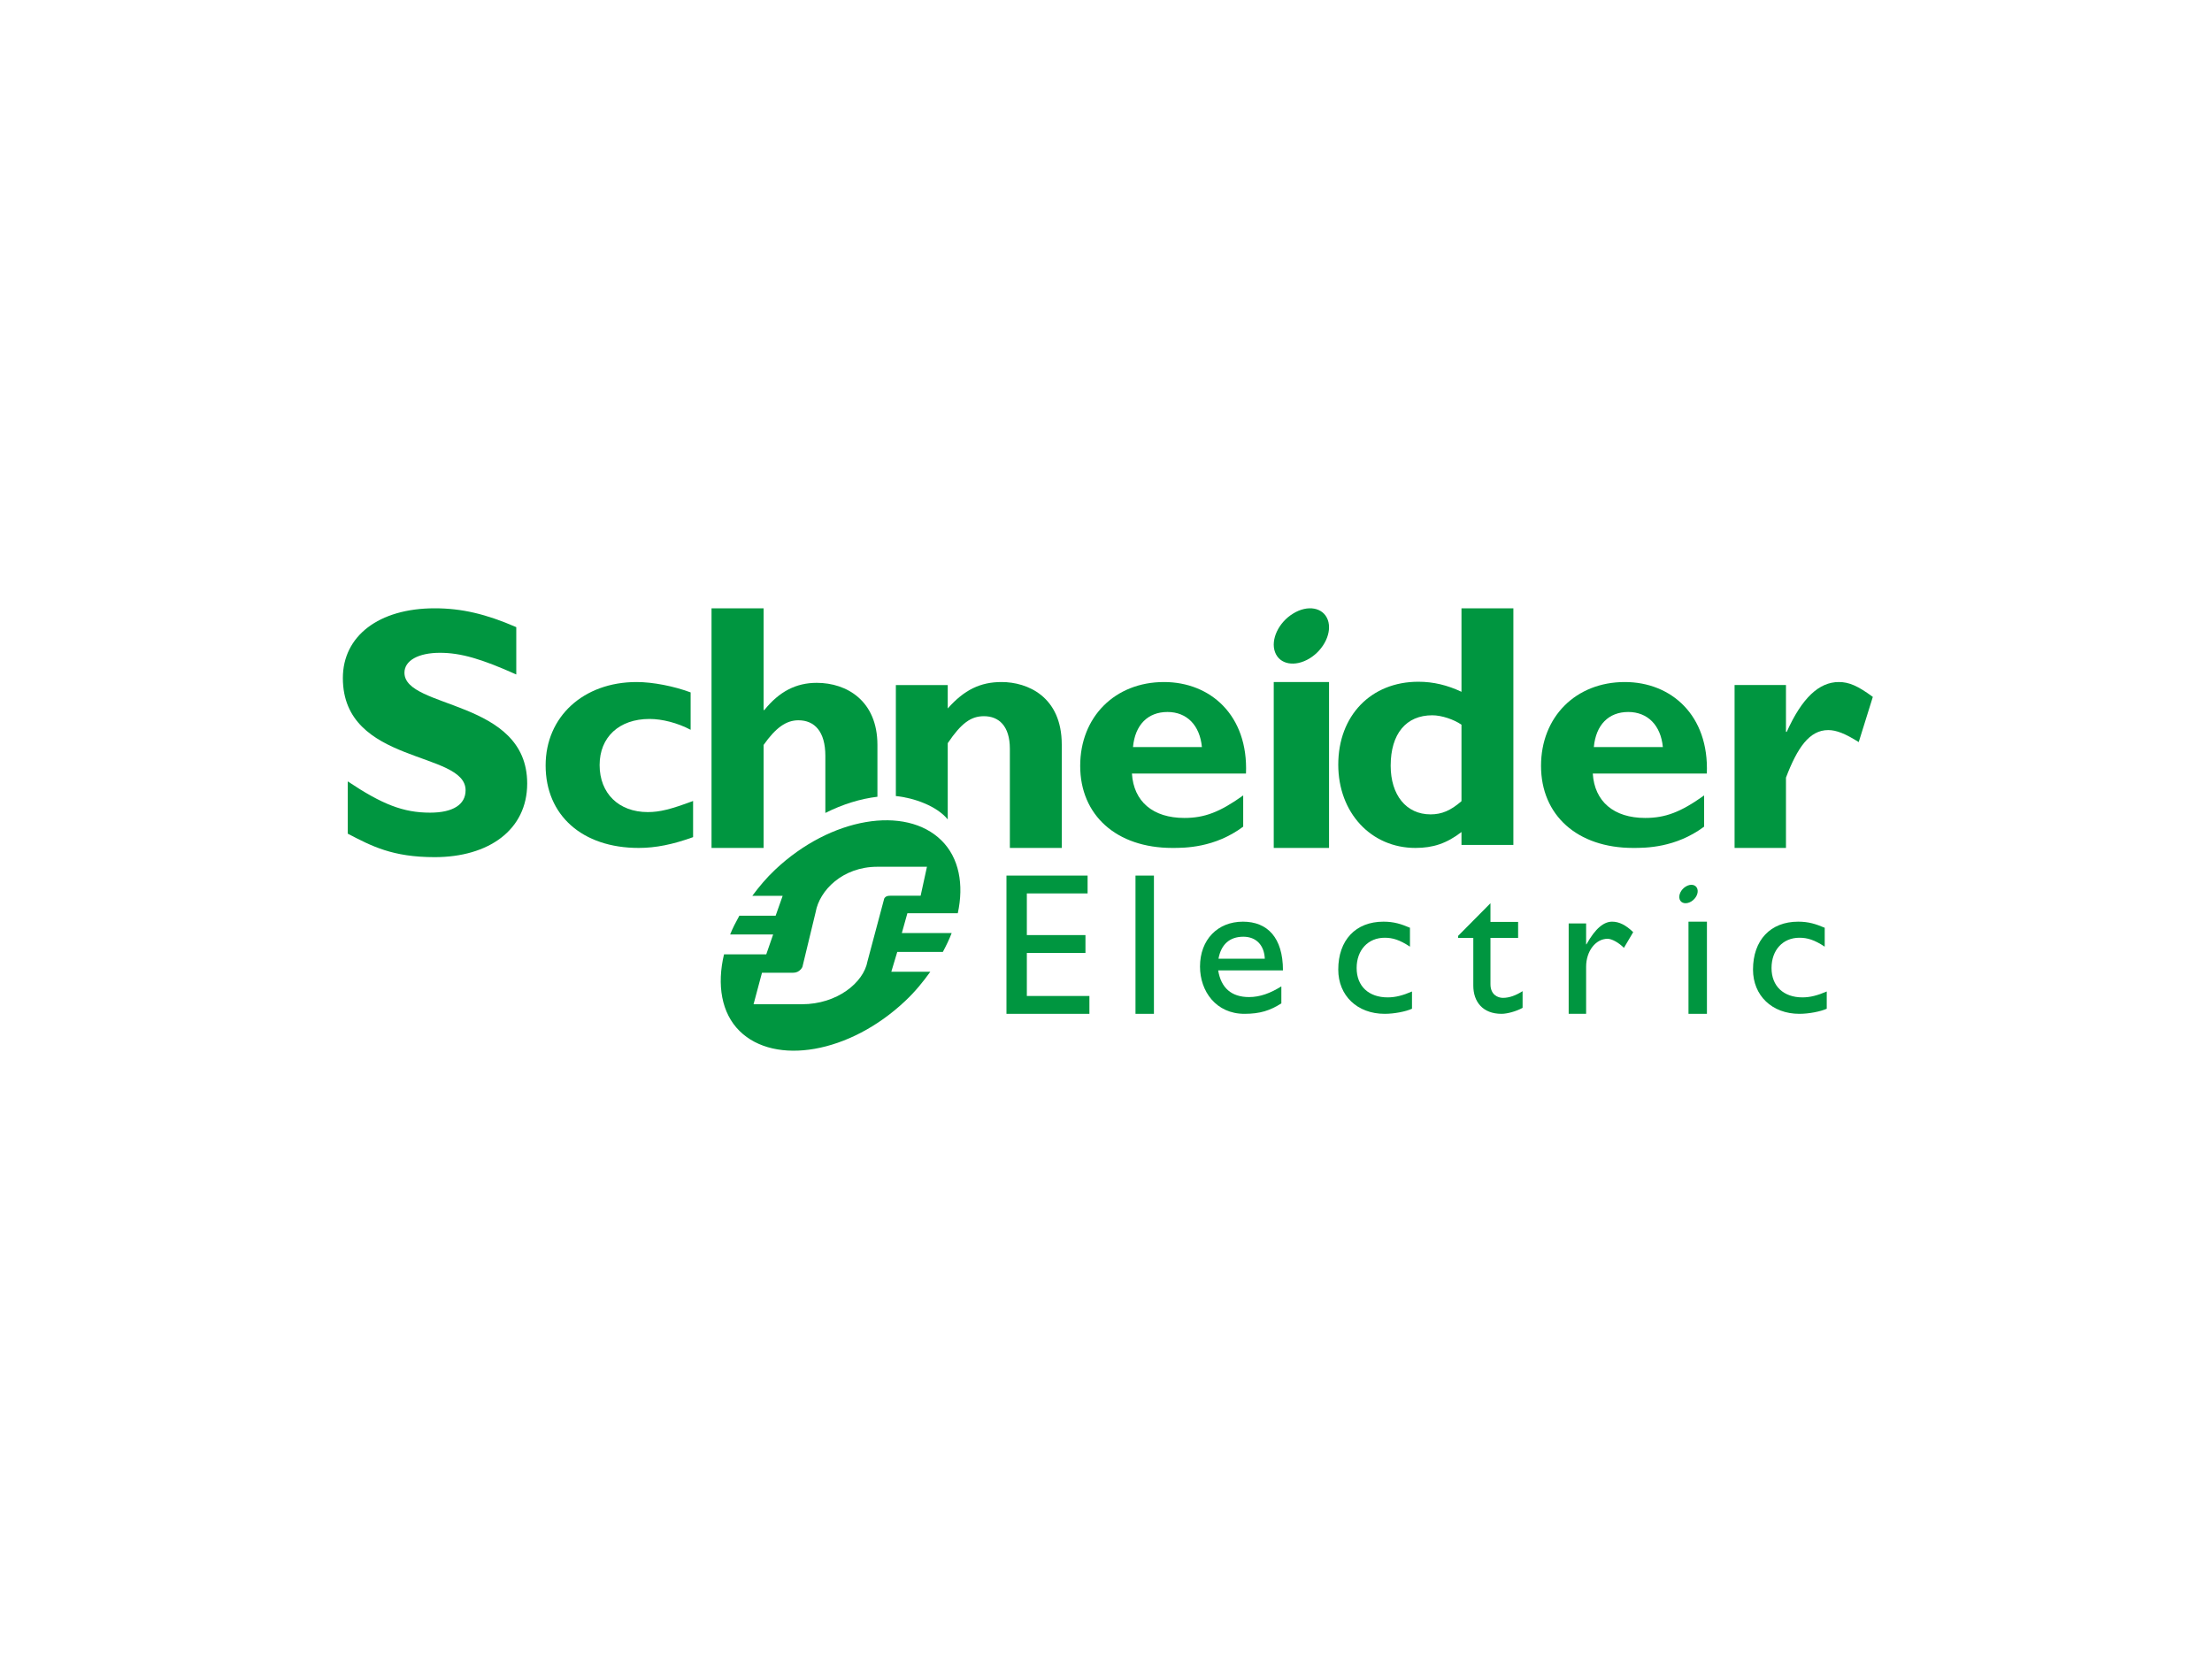 <?xml version="1.0" encoding="UTF-8"?>
<svg width="400px" height="300px" viewBox="0 0 400 300" version="1.1" xmlns="http://www.w3.org/2000/svg" xmlns:xlink="http://www.w3.org/1999/xlink">
    <!-- Generator: Sketch 53 (72520) - https://sketchapp.com -->
    <title>Schneider Electric</title>
    <desc>Created with Sketch.</desc>
    <g id="Page-1" stroke="none" stroke-width="1" fill="none" fill-rule="evenodd">
        <g id="Schneider-Electric">
            <rect id="Rectangle-Copy" fill="#FFFFFF" x="0" y="0" width="400" height="300"></rect>
            <g id="Scheider-Electric" transform="translate(62, 110)" fill="#009640">
                <path d="M31.359,11.968 C25.061,9.141 21.3,8.046 17.562,8.046 C13.645,8.046 11.137,9.458 11.137,11.648 C11.137,18.259 33.333,16.397 33.333,31.679 C33.333,40.104 26.333,45 16.604,45 C8.972,45 5.217,43.01 0.887,40.755 L0.887,31.3 C7.133,35.476 10.949,36.954 15.769,36.954 C19.944,36.954 22.193,35.476 22.193,32.904 C22.193,25.711 0,28.345 0,12.609 C0,5.023 6.489,0 16.604,0 C21.484,0 25.889,1.029 31.359,3.409 L31.359,11.968" id="Fill-21"></path>
                <path d="M63.333,41.383 C59.672,42.703 56.584,43.333 53.496,43.333 C43.272,43.333 36.667,37.413 36.667,28.411 C36.667,19.578 43.531,13.333 53.115,13.333 C56.075,13.333 59.861,14.084 62.889,15.207 L62.889,21.97 C60.495,20.704 57.717,20.01 55.448,20.01 C49.963,20.01 46.43,23.293 46.43,28.344 C46.43,33.479 49.902,36.85 55.131,36.85 C57.336,36.85 59.298,36.345 63.333,34.843 L63.333,41.383" id="Fill-23"></path>
                <path d="M142.881,25.091 C143.251,21.072 145.571,18.749 149.12,18.749 C152.606,18.749 154.97,21.139 155.343,25.091 L142.881,25.091 Z M148.494,13.333 C139.639,13.333 133.333,19.627 133.333,28.492 C133.333,37.418 139.891,43.333 149.999,43.333 C152.233,43.333 157.651,43.333 162.809,39.486 L162.809,33.838 C158.583,36.867 155.786,37.911 152.176,37.911 C146.488,37.911 143.005,34.949 142.689,29.883 L163.314,29.883 C163.744,19.319 156.854,13.333 148.494,13.333 L148.494,13.333 Z" id="Fill-25"></path>
                <polygon id="Fill-27" points="168.333 43.333 178.333 43.333 178.333 13.333 168.333 13.333"></polygon>
                <path d="M202.281,34.879 C200.324,36.583 198.702,37.265 196.695,37.265 C192.277,37.265 189.478,33.748 189.478,28.466 C189.478,22.681 192.277,19.346 197.004,19.346 C198.702,19.346 200.913,20.101 202.281,21.047 L202.281,34.879 Z M202.281,0 L202.281,15.096 C199.745,13.905 197.218,13.281 194.485,13.281 C185.921,13.281 180,19.407 180,28.275 C180,36.953 185.921,43.333 193.955,43.333 C197.139,43.333 199.603,42.524 202.281,40.457 L202.281,42.792 L211.667,42.792 L211.667,0 L202.281,0 L202.281,0 Z" id="Fill-29"></path>
                <path d="M226.216,25.091 C226.592,21.072 228.893,18.749 232.44,18.749 C235.932,18.749 238.322,21.139 238.698,25.091 L226.216,25.091 Z M231.82,13.333 C222.966,13.333 216.667,19.627 216.667,28.492 C216.667,37.418 223.229,43.333 233.325,43.333 C235.563,43.333 240.987,43.333 246.158,39.486 L246.158,33.838 C241.929,36.867 239.128,37.911 235.503,37.911 C229.838,37.911 226.342,34.949 226.026,29.883 L246.648,29.883 C247.075,19.319 240.177,13.333 231.82,13.333 L231.82,13.333 Z" id="Fill-30"></path>
                <path d="M260.96,22.343 L261.1,22.343 C263.856,16.207 266.941,13.333 270.52,13.333 C272.378,13.333 273.976,14.04 276.667,16.022 L274.116,24.193 C271.675,22.661 270.074,22.022 268.6,22.022 C265.197,22.022 263.016,25.217 260.96,30.621 L260.96,43.333 L251.667,43.333 L251.667,13.874 L260.96,13.874 L260.96,22.343" id="Fill-31"></path>
                <path d="M178.105,2.086 C178.929,4.329 177.45,7.454 174.818,9.062 C172.171,10.67 169.38,10.16 168.565,7.92 C167.735,5.671 169.208,2.546 171.846,0.944 C174.481,-0.674 177.278,-0.16 178.105,2.086" id="Fill-32"></path>
                <path d="M96.667,24.709 C96.667,16.743 91.141,13.479 85.694,13.479 C81.988,13.479 78.942,15.014 76.215,18.398 L76.083,18.398 L76.083,0 L66.667,0 L66.667,43.333 L76.083,43.333 L76.083,24.709 C78.289,21.584 80.171,20.25 82.377,20.25 C85.305,20.25 87.25,22.289 87.25,26.681 L87.25,37.006 C90.409,35.416 93.617,34.44 96.667,34.078 L96.667,24.709" id="Fill-33"></path>
                <path d="M119.116,13.333 C115.293,13.333 112.37,14.736 109.382,18.112 L109.382,13.885 L100,13.885 L100,33.951 C103.251,34.269 107.4,35.74 109.382,38.175 L109.382,24.387 C111.851,20.729 113.6,19.511 115.934,19.511 C118.593,19.511 120.615,21.248 120.615,25.41 L120.615,43.333 L130,43.333 L130,24.641 C130,15.947 123.78,13.333 119.116,13.333" id="Fill-34"></path>
                <polygon id="Fill-35" points="134.672 51.559 123.685 51.559 123.685 59.093 134.285 59.093 134.285 62.328 123.685 62.328 123.685 70.105 135 70.105 135 73.333 120 73.333 120 48.333 134.672 48.333"></polygon>
                <polygon id="Fill-36" points="143.333 73.333 146.667 73.333 146.667 48.333 143.333 48.333"></polygon>
                <path d="M162.836,59.389 C165.168,59.389 166.611,60.933 166.717,63.36 L158.344,63.36 C158.8,60.83 160.32,59.389 162.836,59.389 M158.286,65.473 L170,65.473 C170,59.536 167.18,56.667 162.762,56.667 C158.179,56.667 155,59.931 155,64.788 C155,69.229 157.872,73.333 163.043,73.333 C165.867,73.333 167.691,72.73 169.709,71.441 L169.709,68.364 C167.755,69.59 165.867,70.302 163.871,70.302 C160.692,70.302 158.8,68.659 158.286,65.473" id="Fill-37"></path>
                <path d="M192.966,61.186 C191.082,59.941 189.826,59.574 188.393,59.574 C185.395,59.574 183.324,61.796 183.324,65.048 C183.324,68.36 185.53,70.358 188.94,70.358 C190.345,70.358 191.684,70.006 193.333,69.293 L193.333,72.412 C192.229,72.919 190.126,73.333 188.393,73.333 C183.436,73.333 180,70.04 180,65.331 C180,60.019 183.137,56.667 188.171,56.667 C190.09,56.667 191.385,57.099 192.966,57.768 L192.966,61.186" id="Fill-38"></path>
                <path d="M207.523,56.705 L212.524,56.705 L212.524,59.603 L207.523,59.603 L207.523,67.975 C207.523,69.892 208.866,70.445 209.777,70.445 C210.902,70.445 212.067,70.037 213.333,69.234 L213.333,72.248 C212.236,72.868 210.555,73.333 209.525,73.333 C206.134,73.333 204.42,71.157 204.42,68.219 L204.42,59.603 L201.667,59.603 L201.667,59.242 L207.523,53.333 L207.523,56.705" id="Fill-39"></path>
                <path d="M224.821,56.984 L224.821,60.76 L224.886,60.76 C226.496,57.868 228.028,56.667 229.52,56.667 C230.804,56.667 232.009,57.285 233.333,58.561 L231.658,61.401 C230.698,60.434 229.455,59.762 228.703,59.762 C226.53,59.762 224.821,62.015 224.821,64.81 L224.821,73.333 L221.667,73.333 L221.667,56.984 L224.821,56.984" id="Fill-40"></path>
                <path d="M267.967,61.186 C266.08,59.941 264.823,59.574 263.386,59.574 C260.4,59.574 258.349,61.796 258.349,65.048 C258.349,68.36 260.554,70.358 263.939,70.358 C265.341,70.358 266.668,70.006 268.333,69.293 L268.333,72.412 C267.215,72.919 265.109,73.333 263.386,73.333 C258.449,73.333 255,70.04 255,65.331 C255,60.019 258.147,56.667 263.171,56.667 C265.09,56.667 266.366,57.099 267.967,57.768 L267.967,61.186" id="Fill-41"></path>
                <polygon id="Fill-42" points="243.333 73.333 246.667 73.333 246.667 56.667 243.333 56.667"></polygon>
                <path d="M244.92,50.697 C245.204,51.441 244.707,52.486 243.827,53.022 C242.945,53.557 242.005,53.385 241.74,52.641 C241.473,51.894 241.956,50.852 242.841,50.316 C243.721,49.774 244.649,49.947 244.92,50.697" id="Fill-43"></path>
                <path d="M99.057,51.975 C98.475,51.975 98.229,52.068 97.995,52.331 C97.901,52.437 97.865,52.536 97.826,52.745 L94.87,63.83 C94.172,67.714 89.339,71.597 83.031,71.597 L79.598,71.597 L74.268,71.597 L75.791,65.902 L81.42,65.902 C81.995,65.902 82.446,65.693 82.82,65.28 C82.956,65.119 83.141,64.869 83.161,64.606 L85.5,54.922 C86.188,51.032 90.349,46.739 96.657,46.739 L105.624,46.739 L104.481,51.975 L99.057,51.975 Z M101.08,58.728 L102.084,55.143 L111.198,55.143 C112.328,49.945 111.442,45.126 108.242,41.97 C101.775,35.589 88.244,37.757 78.156,47.281 C76.584,48.759 75.259,50.356 74.044,51.991 L79.53,51.991 L78.26,55.586 L71.699,55.586 C71.075,56.718 70.484,57.84 70.032,58.985 L77.808,58.985 L76.564,62.58 L68.925,62.58 C67.616,68.066 68.447,73.187 71.738,76.436 C78.13,82.743 91.616,80.524 101.694,71.007 C103.458,69.349 104.916,67.56 106.228,65.725 L99.177,65.725 L100.252,62.14 L108.496,62.14 C109.103,60.999 109.662,59.87 110.09,58.728 L101.08,58.728 L101.08,58.728 Z" id="Fill-44"></path>
            </g>
        </g>
    </g>
</svg>